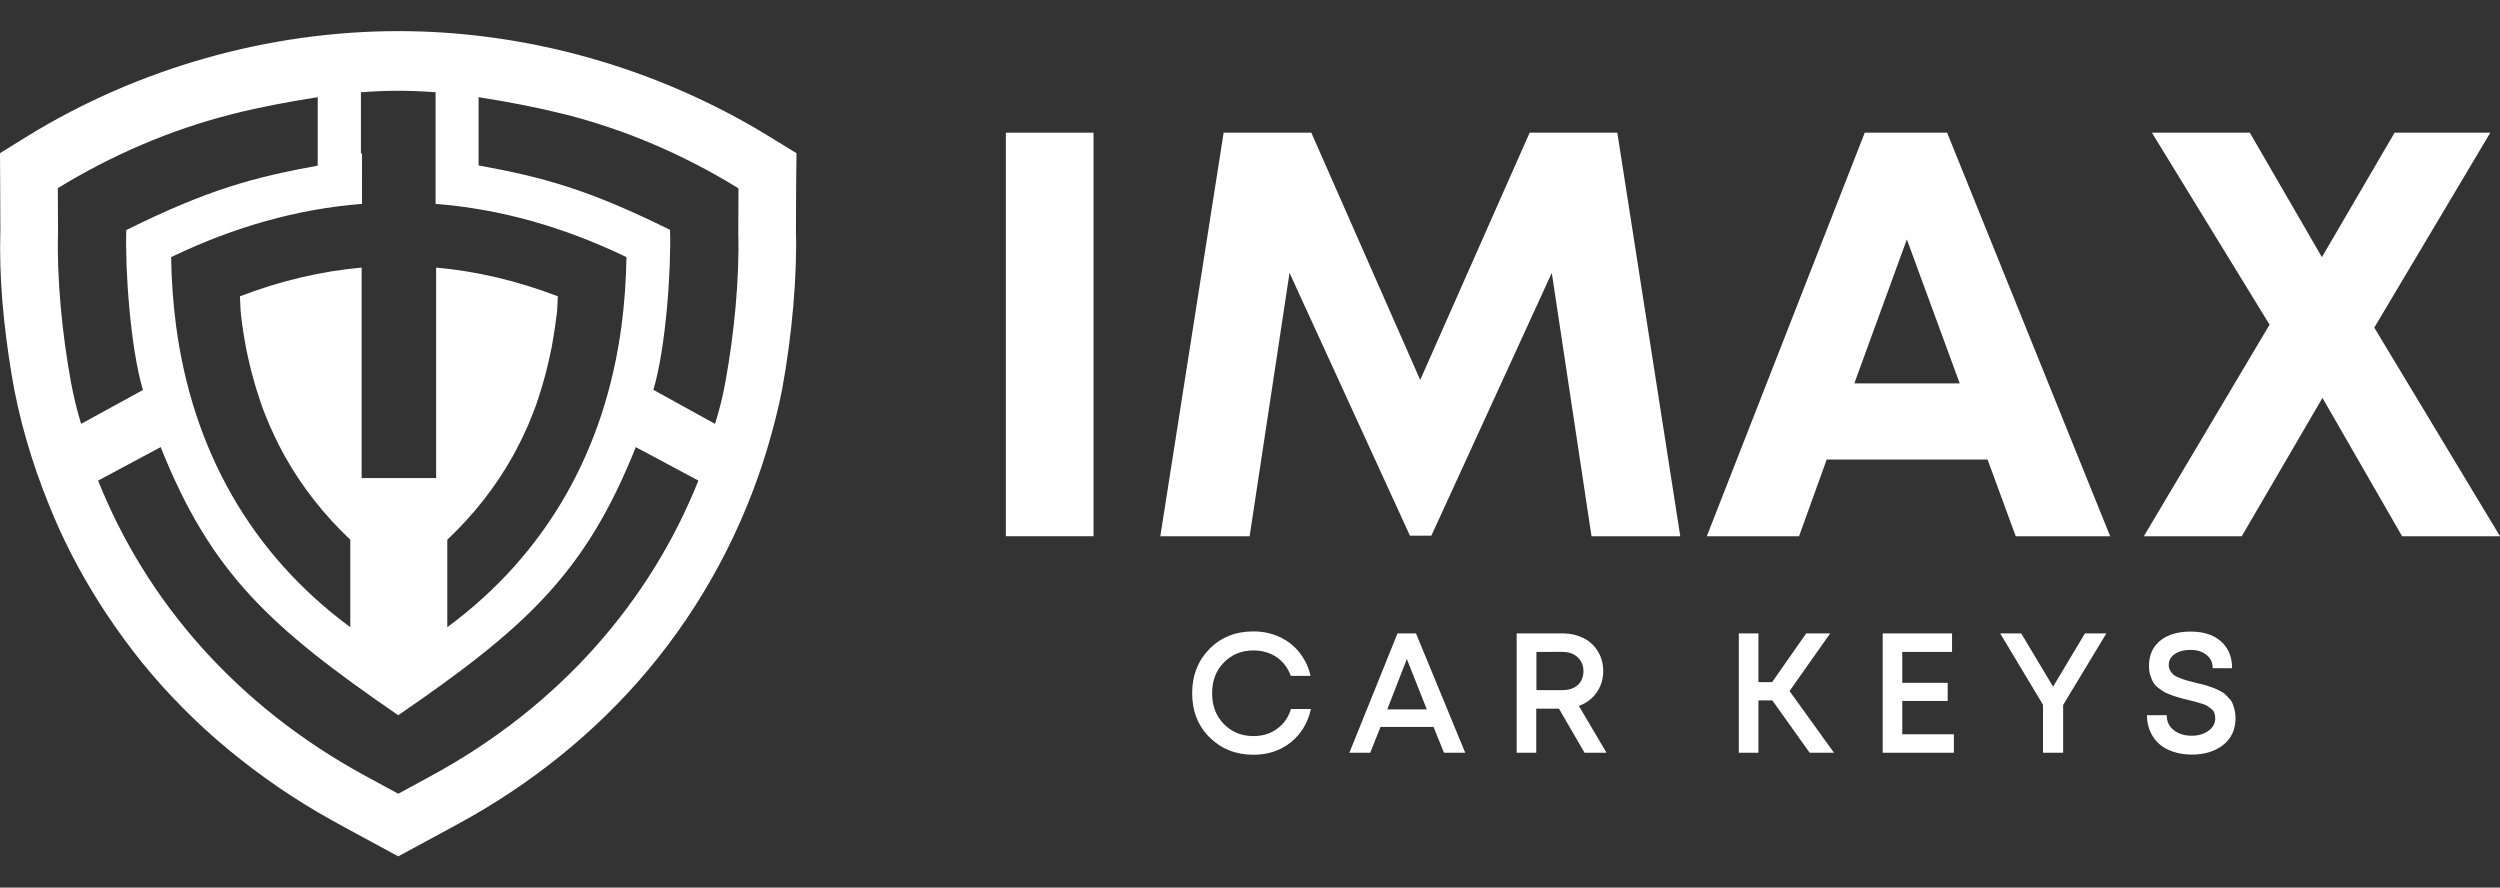 <?xml version="1.0" encoding="utf-8"?>
<!-- Generator: Adobe Illustrator 26.5.0, SVG Export Plug-In . SVG Version: 6.00 Build 0)  -->
<svg version="1.1" id="Слой_1" xmlns="http://www.w3.org/2000/svg" xmlns:xlink="http://www.w3.org/1999/xlink" x="0px" y="0px"
	 viewBox="0 0 1366 485" style="enable-background:new 0 0 1366 485;" xml:space="preserve">
<rect x="0" y="0" width="1366" height="485" fill="#333333" stroke="none"/>
<style type="text/css">
	.st0{fill:#FFFFFF;}
</style>
<g>
	<path class="st0" d="M435.2,83.7L420,74.4c-56.9-34.9-123.3-55-190.1-57.2c-4-0.1-8-0.2-12.1-0.2c-71,0-142.3,20.2-202.8,57.4
		L0,83.7l0.1,17.7l0.1,24.3c-0.8,26.1,1.8,52.4,6,78.1c4,24.8,11.2,49,20.6,72.2c0.9,2.2,1.8,4.4,2.7,6.5
		c7.8,18.4,17.5,36,28.5,52.7c6.1,9.2,12.7,18.2,19.6,26.8c7,8.6,14.4,16.9,22.3,24.8c7.9,8,16.2,15.6,24.8,22.7
		c8.8,7.3,17.9,14.1,27.3,20.6c9.6,6.5,19.5,12.7,29.7,18.3c1.1,0.6,2.3,1.2,3.4,1.9l17.5,9.5l15,8.1l15-8.1l17.5-9.5
		c39.7-21.5,75.5-50.1,104.4-84.7c29.5-35.3,51.4-76.3,64.7-120.3c0.2-0.6,0.3-1.2,0.5-1.8c3-10.2,5.7-20.5,7.7-31
		c5.4-29.5,8.2-61.9,7.5-86.8l0.1-24.3L435.2,83.7z M197.2,83.8V53.1v-2.7c6.7-0.5,13.5-0.8,20.4-0.8c6.8,0,13.6,0.3,20.4,0.8v2.7
		v30.7v27.6c35.8,2.8,70,12.8,102.2,28.1c0.7,0.3,1.4,0.7,2.1,1c-0.2,12.8-1.1,25.3-2.7,37.5c-9,67.6-40.7,124.5-95.2,164.7v-47.8
		c14.5-13.7,26.4-28.9,35.7-45.5c0,0,0,0,0,0c0.6-1,1.1-2.1,1.7-3.1c0.2-0.5,0.5-0.9,0.7-1.4c0.6-1.2,1.3-2.5,1.9-3.7
		c0.5-1.1,1.1-2.2,1.6-3.3c0.1-0.2,0.2-0.3,0.2-0.5c0.5-1.1,1-2.1,1.5-3.2c0.7-1.5,1.4-3.1,2-4.7c0.4-1.1,0.9-2.1,1.3-3.2
		c0.6-1.4,1.1-2.8,1.6-4.2c0.3-0.8,0.6-1.5,0.8-2.3c0.3-0.9,0.6-1.8,0.9-2.7c0.3-0.8,0.5-1.5,0.7-2.3c0-0.1,0.1-0.3,0.2-0.5
		c0.8-2.6,1.6-5.2,2.3-7.9v0c0.5-1.8,1-3.5,1.4-5.3c0,0,0-0.1,0-0.1c0.2-0.8,0.4-1.6,0.6-2.4c0-0.3,0.1-0.6,0.2-0.9
		c0.4-1.6,0.7-3.3,1.1-5c0.2-0.9,0.4-1.9,0.6-2.8c0.2-0.9,0.3-1.9,0.5-2.9c0.2-0.9,0.3-1.9,0.5-2.9c0.2-1.5,0.5-3,0.7-4.5
		c0.2-1.2,0.3-2.3,0.5-3.5c0.1-1.1,0.3-2.1,0.4-3.2c0-0.2,0.1-0.4,0.1-0.6c0.1-0.7,0.2-1.5,0.3-2.2c0.1-0.6,0.2-4.4,0.4-8.2
		c-22.2-8.5-44.4-13.7-66.5-15.7v55.3v59.7h-40.7v-59.7v-55.3c-22.1,2-44.3,7.2-66.5,15.7c0.2,3.8,0.3,7.5,0.4,8.2
		c0.1,0.8,0.2,1.5,0.2,2.2c0,0.2,0,0.4,0.1,0.6c0.1,1.1,0.2,2.1,0.4,3.2c0.1,1.2,0.3,2.3,0.5,3.5c0.2,1.5,0.4,3,0.7,4.5
		c0.1,1,0.3,1.9,0.5,2.9c0.2,1,0.3,1.9,0.5,2.9c0.2,0.9,0.3,1.9,0.6,2.8c0.3,1.7,0.7,3.3,1.1,5c0.1,0.3,0.1,0.6,0.2,0.9
		c0.2,0.8,0.4,1.6,0.6,2.4c0,0,0,0.1,0,0.1c0.4,1.8,0.9,3.6,1.4,5.3v0c0.7,2.7,1.5,5.3,2.3,7.9c0,0.2,0.1,0.3,0.2,0.5
		c0.2,0.8,0.5,1.5,0.7,2.3c0.3,0.9,0.6,1.8,0.9,2.7c0.3,0.8,0.5,1.5,0.8,2.3c0.5,1.4,1,2.8,1.6,4.2c0.4,1.1,0.8,2.1,1.3,3.2
		c0.6,1.6,1.3,3.1,2,4.7c0.5,1.1,1,2.2,1.5,3.2c0.1,0.2,0.2,0.3,0.2,0.5c0.5,1.1,1.1,2.2,1.6,3.3c0.6,1.3,1.2,2.5,1.9,3.7
		c0.2,0.5,0.5,0.9,0.7,1.4c0.6,1,1.1,2.1,1.7,3.1c0,0,0,0,0,0c9.3,16.6,21.2,31.8,35.7,45.5v47.8c-54.5-40.2-86.2-97.1-95.2-164.7
		c-1.6-12.2-2.5-24.7-2.7-37.5c0.7-0.3,1.4-0.7,2.1-1c32.3-15.3,66.4-25.3,102.2-28.1V83.8z M38.7,208.4c-4.8-26.2-7.7-56.9-7-80.7
		l-0.1-24.9v0C61,84.8,92.9,71,126.3,62.5c15.2-3.9,30.8-6.8,47.3-9.4v37.4c-34.9,6.4-59.6,12.9-104.6,35.2
		c-0.7,21.9,2.3,64.7,9.1,87.4l-33.8,18.5C42,223.9,40.1,216.2,38.7,208.4z M235.1,424.2l-17.5,9.5l-17.5-9.5
		c-71.1-38.5-120.3-96-146.5-161.6l34.2-18.3c27.4,68.7,59.7,98.4,129.8,146.5c70.1-48.1,102.4-77.8,129.8-146.5l34.2,18.3
		C355.4,328.2,306.2,385.7,235.1,424.2z M403.5,102.9l-0.1,24.9c0.7,23.8-2.2,54.4-7,80.7c-1.4,7.8-3.3,15.5-5.7,23.1L357,213
		c6.8-22.7,9.8-65.5,9.1-87.4c-45-22.3-69.6-28.8-104.6-35.2V53.1c16.6,2.6,32.1,5.6,47.3,9.4C342.3,71,374.1,84.8,403.5,102.9
		L403.5,102.9z"/>
	<g>
		<g>
			<path class="st0" d="M549.6,293V72.5h47.9V293H549.6z"/>
			<path class="st0" d="M918.1,293h-48.5l-21.7-143.9l-65.8,143.6h-11.7l-65.8-143.6L682.8,293H634l34.6-220.5h47.9l59.5,135.1
				l59.8-135.1h47.9L918.1,293z"/>
			<path class="st0" d="M1101.4,293l-15.4-41.9h-87.9L983,293h-50.4l86.3-220.5h45l89.1,220.5H1101.4z M1041.9,130.8l-28.7,78.7
				h57.6L1041.9,130.8z"/>
			<path class="st0" d="M1366,293h-53.5l-43.5-75.6l-44.1,75.6h-53.5l68.7-115.6l-64.3-104.9h53.5l39.4,68l39.7-68h52.3L1297.3,179
				L1366,293z"/>
		</g>
		<g>
			<path class="st0" d="M684.9,412.4c-9.6,0-17.6-3.2-24-9.5c-6.4-6.4-9.5-14.4-9.5-24.2c0-9.7,3.2-17.8,9.5-24.2
				c6.4-6.4,14.4-9.5,24-9.5c5.1,0,9.8,1,14.2,3c4.3,2,8,4.8,10.9,8.5c2.9,3.7,5,7.9,6.1,12.8h-10.8c-1.6-4.3-4.1-7.7-7.7-10.2
				c-3.6-2.4-7.8-3.7-12.7-3.7c-6.5,0-11.9,2.2-16.2,6.6c-4.3,4.4-6.4,10-6.4,16.8s2.1,12.4,6.4,16.8c4.3,4.4,9.7,6.6,16.2,6.6
				c5,0,9.3-1.3,12.9-4c3.7-2.6,6.2-6.3,7.6-10.8h10.9c-1.7,7.6-5.4,13.7-11.1,18.3C699.6,410.1,692.8,412.4,684.9,412.4z"/>
			<path class="st0" d="M789,411.3l-5.7-14.1h-29l-5.6,14.1h-11.4l26.3-65.2h10.1l26.9,65.2H789z M768.7,360.1L758,387.6h21.6
				L768.7,360.1z"/>
			<path class="st0" d="M865.8,411.3l-14-24.1h-12.4v24.1h-10.7v-65.2h25.4c4.1,0,7.8,0.9,11.2,2.6c3.4,1.7,6,4.2,7.9,7.4
				c1.9,3.2,2.8,6.7,2.8,10.6c0,4.4-1.2,8.3-3.6,11.7c-2.4,3.4-5.6,5.8-9.7,7.3l15.1,25.6H865.8z M839.5,356.2v20.9h14.1
				c1.7,0,3.3-0.2,4.8-0.7c1.5-0.5,2.7-1.2,3.7-2.1s1.8-2,2.3-3.4c0.6-1.3,0.8-2.7,0.8-4.3c0-3-1.1-5.5-3.2-7.5
				c-2.1-2-5-2.9-8.4-2.9H839.5z"/>
			<path class="st0" d="M988.8,411.3l-20.4-28.6h-7.6v28.6h-10.7v-65.2h10.7v26.6h7.5l18.6-26.6h13.1l-22.2,31.5l24.3,33.7H988.8z"
				/>
			<path class="st0" d="M1039.4,401.2h28.2v10.1h-38.9v-65.2h37.9v10.1h-27.2v16.9h24.8v9.9h-24.8V401.2z"/>
			<path class="st0" d="M1150.9,346.1l-23.6,39.1v26.1h-11v-26.2l-23.4-39h11.5l17.4,29.1l17.4-29.1H1150.9z"/>
			<path class="st0" d="M1197.7,412.3c-4.9,0-9.2-0.9-12.9-2.6c-3.7-1.7-6.6-4.2-8.6-7.5c-2-3.3-3.1-7.1-3.1-11.4h10.8
				c0,3.5,1.3,6.2,3.9,8.2c2.6,2,5.8,3,9.8,3c3.6,0,6.6-0.9,9.1-2.7c2.5-1.8,3.7-4.1,3.7-6.9c0-1.1-0.2-2-0.5-2.9
				c-0.3-0.9-0.9-1.6-1.7-2.2c-0.8-0.6-1.5-1.2-2.2-1.6c-0.7-0.5-1.8-0.9-3.2-1.3c-1.4-0.4-2.5-0.8-3.4-1c-0.9-0.2-2.2-0.5-3.9-1
				c-1.9-0.4-3.4-0.8-4.4-1.1c-1-0.3-2.4-0.7-4.1-1.3c-1.8-0.6-3.1-1.2-4.1-1.7s-2.1-1.3-3.4-2.3c-1.3-1-2.3-2-2.9-3.1
				c-0.7-1.1-1.2-2.4-1.7-4c-0.5-1.6-0.7-3.3-0.7-5.2c0-5.8,2.1-10.4,6.2-13.7c4.1-3.3,9.7-4.9,16.6-4.9c7.1,0,12.6,1.8,16.6,5.4
				c4,3.6,6,8.4,6,14.6h-10.6c0-3.1-1.1-5.5-3.4-7.3c-2.3-1.8-5.2-2.7-8.7-2.7c-3.4,0-6.3,0.7-8.5,2.2c-2.3,1.5-3.4,3.5-3.4,6.1
				c0,1.1,0.3,2.1,0.8,3.1c0.6,0.9,1.2,1.7,2,2.3c0.7,0.6,1.9,1.2,3.3,1.7c1.5,0.6,2.7,1,3.8,1.3c1,0.3,2.5,0.7,4.5,1.2
				c1.6,0.4,2.7,0.7,3.5,0.8c0.8,0.2,1.9,0.5,3.4,1c1.5,0.5,2.6,0.9,3.4,1.2c0.8,0.3,1.8,0.8,3.1,1.4c1.2,0.6,2.2,1.2,2.9,1.9
				c0.7,0.6,1.4,1.4,2.3,2.3s1.5,1.9,1.9,2.9c0.4,1,0.8,2.2,1.1,3.5c0.3,1.3,0.5,2.7,0.5,4.2c0,6.3-2.2,11.2-6.7,14.8
				C1210.2,410.6,1204.5,412.3,1197.7,412.3z"/>
		</g>
	</g>
</g>
</svg>
